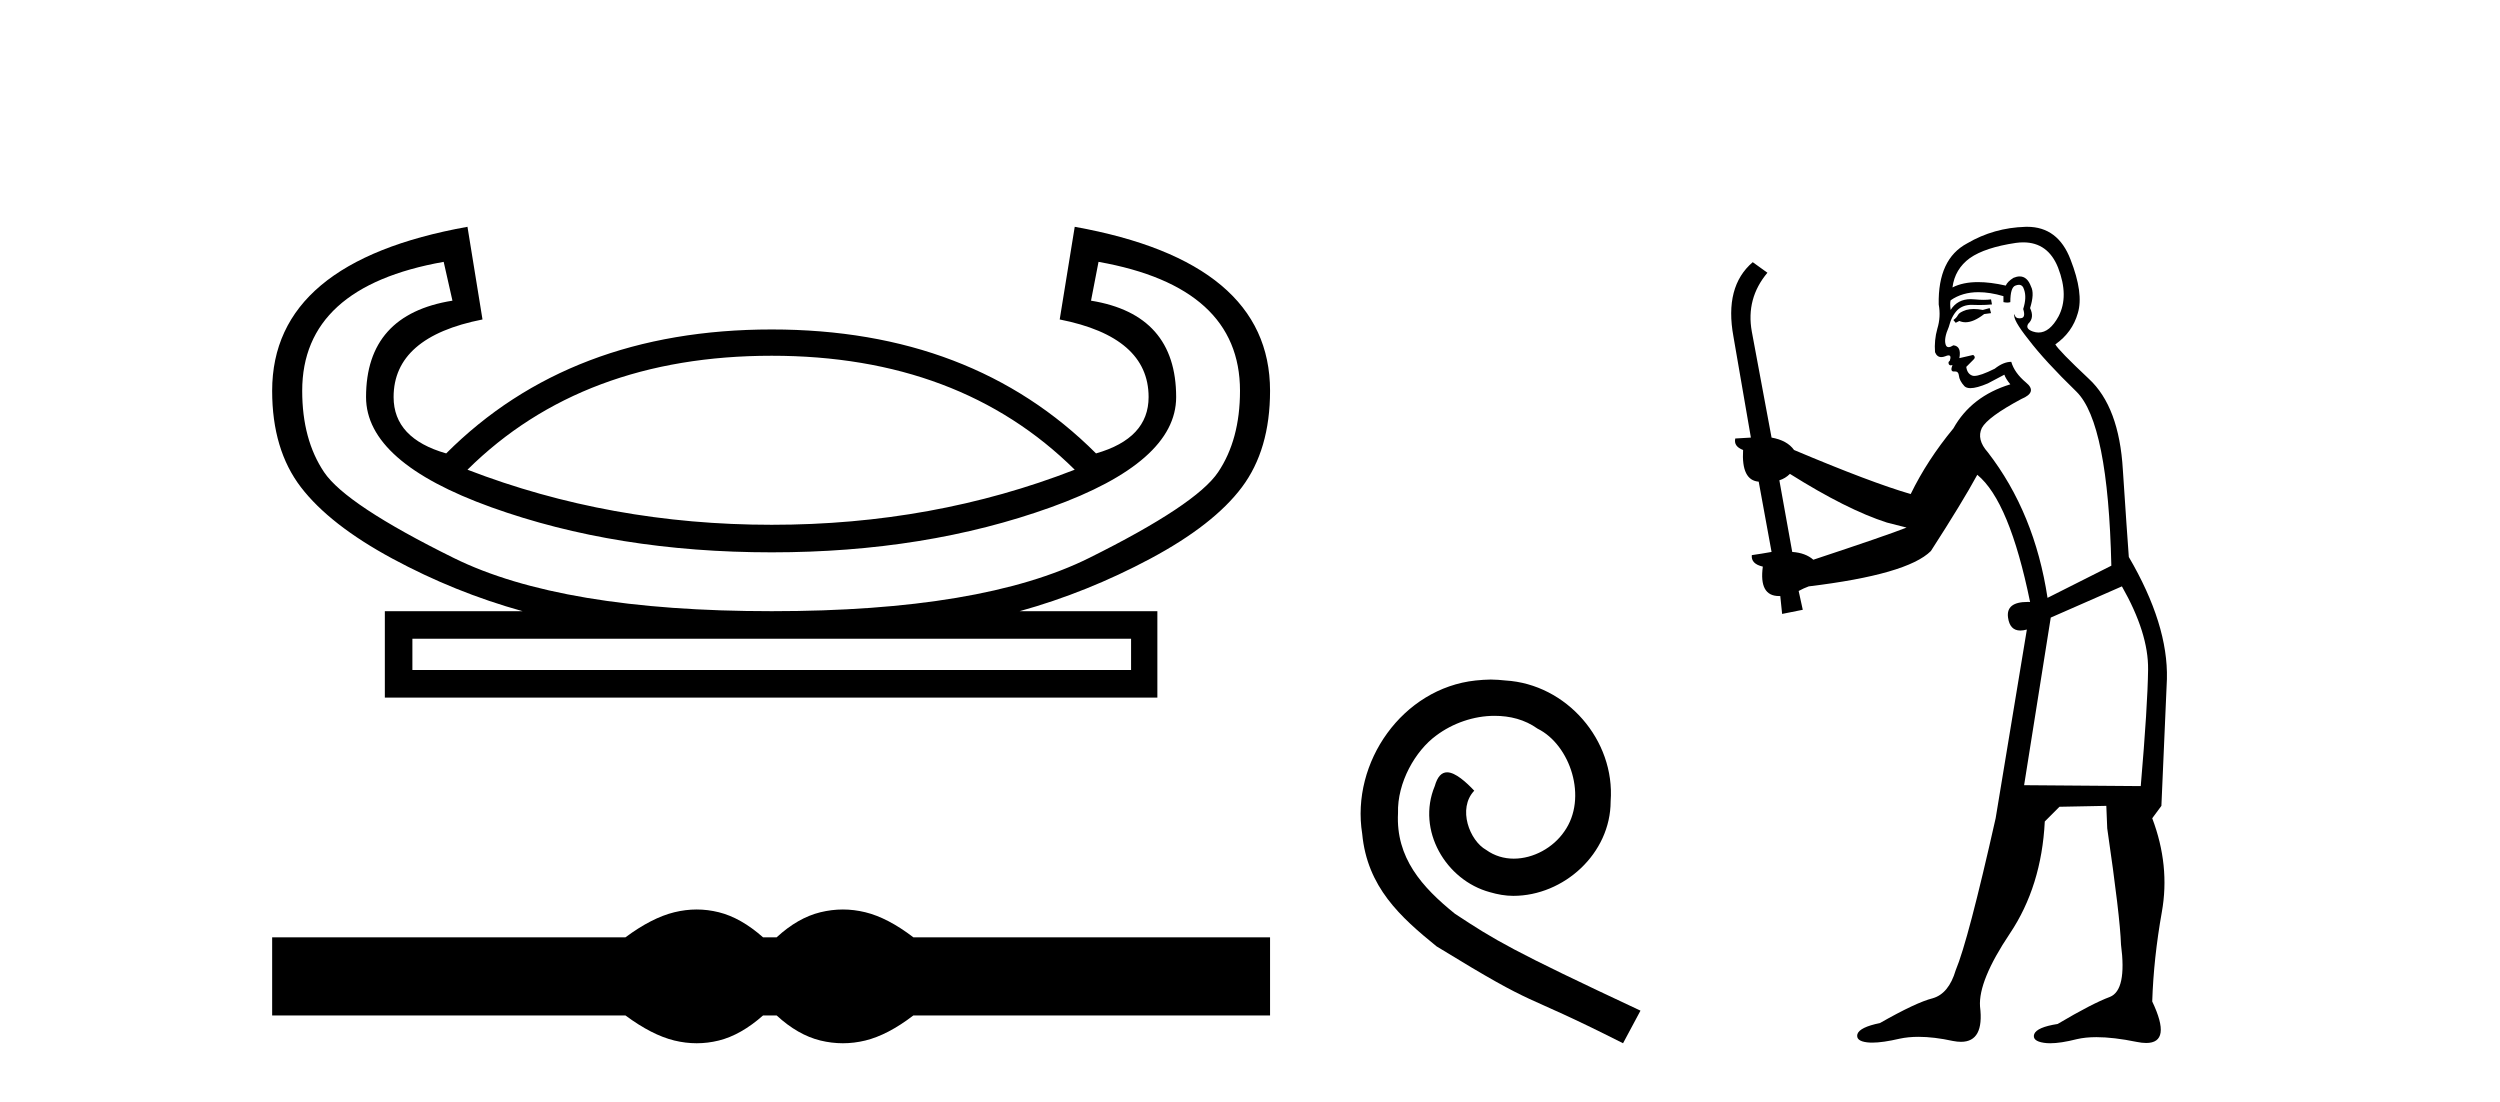 <?xml version='1.0' encoding='UTF-8' standalone='yes'?><svg xmlns='http://www.w3.org/2000/svg' xmlns:xlink='http://www.w3.org/1999/xlink' width='93.0' height='41.0' ><path d='M 28.708 13.234 Q 35.695 13.234 39.98 17.473 Q 34.717 19.522 28.708 19.522 Q 22.7 19.522 17.39 17.473 Q 21.675 13.234 28.708 13.234 ZM 40.865 9.741 Q 46.128 10.673 46.128 14.538 Q 46.128 16.355 45.313 17.566 Q 44.498 18.777 40.516 20.756 Q 36.533 22.736 28.708 22.736 Q 20.883 22.736 16.878 20.756 Q 12.872 18.777 12.057 17.566 Q 11.242 16.355 11.242 14.538 Q 11.242 10.673 16.505 9.741 L 16.831 11.185 Q 13.617 11.697 13.617 14.771 Q 13.617 17.193 18.275 18.87 Q 22.933 20.547 28.708 20.547 Q 34.437 20.547 39.095 18.87 Q 43.753 17.193 43.753 14.771 Q 43.753 11.697 40.586 11.185 L 40.865 9.741 ZM 42.076 23.761 L 42.076 24.925 L 15.341 24.925 L 15.341 23.761 ZM 17.39 8.437 Q 10.124 9.741 10.124 14.538 Q 10.124 16.728 11.195 18.125 Q 12.267 19.522 14.596 20.78 Q 16.924 22.037 19.44 22.736 L 14.316 22.736 L 14.316 25.95 L 43.054 25.95 L 43.054 22.736 L 37.931 22.736 Q 40.446 22.037 42.798 20.78 Q 45.15 19.522 46.198 18.125 Q 47.246 16.728 47.246 14.538 Q 47.246 9.741 39.98 8.437 L 39.421 11.884 Q 42.728 12.536 42.728 14.771 Q 42.728 16.308 40.772 16.867 Q 36.161 12.256 28.708 12.256 Q 21.21 12.256 16.598 16.867 Q 14.642 16.308 14.642 14.771 Q 14.642 12.536 17.949 11.884 L 17.39 8.437 Z' style='fill:#000000;stroke:none' /><path d='M 25.917 33.833 C 25.64 33.833 25.363 33.868 25.084 33.936 C 24.525 34.073 23.92 34.384 23.267 34.868 L 10.124 34.868 L 10.124 37.775 L 23.267 37.775 C 23.92 38.259 24.525 38.57 25.084 38.707 C 25.363 38.775 25.64 38.809 25.917 38.809 C 26.193 38.809 26.468 38.775 26.742 38.707 C 27.29 38.57 27.837 38.259 28.385 37.775 L 28.891 37.775 C 29.417 38.259 29.959 38.57 30.518 38.707 C 30.797 38.775 31.076 38.809 31.355 38.809 C 31.634 38.809 31.913 38.775 32.192 38.707 C 32.75 38.57 33.345 38.259 33.977 37.775 L 47.246 37.775 L 47.246 34.868 L 33.977 34.868 C 33.345 34.384 32.75 34.073 32.192 33.936 C 31.913 33.868 31.634 33.833 31.355 33.833 C 31.076 33.833 30.797 33.868 30.518 33.936 C 29.959 34.073 29.417 34.384 28.891 34.868 L 28.385 34.868 C 27.837 34.384 27.29 34.073 26.742 33.936 C 26.468 33.868 26.193 33.833 25.917 33.833 Z' style='fill:#000000;stroke:none' /><path d='M 55.457 25.279 C 55.269 25.279 55.081 25.297 54.893 25.314 C 52.177 25.604 50.247 28.354 50.674 31.019 C 50.862 33.001 52.092 34.111 53.441 35.205 C 57.456 37.665 56.328 36.759 60.377 38.809 L 61.026 37.596 C 56.209 35.341 55.628 34.983 54.124 33.992 C 52.895 33.001 51.921 31.908 52.006 30.251 C 51.972 29.106 52.655 27.927 53.424 27.364 C 54.039 26.902 54.825 26.629 55.594 26.629 C 56.174 26.629 56.721 26.766 57.199 27.107 C 58.412 27.705 59.079 29.687 58.19 30.934 C 57.78 31.532 57.046 31.942 56.311 31.942 C 55.952 31.942 55.594 31.839 55.286 31.617 C 54.671 31.276 54.21 30.08 54.842 29.414 C 54.552 29.106 54.142 28.73 53.834 28.73 C 53.629 28.73 53.475 28.884 53.373 29.243 C 52.69 30.883 53.783 32.745 55.423 33.189 C 55.713 33.274 56.004 33.326 56.294 33.326 C 58.173 33.326 59.916 31.754 59.916 29.807 C 60.087 27.534 58.276 25.45 56.004 25.314 C 55.833 25.297 55.645 25.279 55.457 25.279 Z' style='fill:#000000;stroke:none' /><path d='M 74.016 11.461 L 73.76 11.53 Q 73.58 11.495 73.426 11.495 Q 73.273 11.495 73.145 11.53 Q 72.888 11.615 72.837 11.717 Q 72.786 11.82 72.666 11.905 L 72.752 12.008 L 72.888 11.94 Q 72.996 11.988 73.117 11.988 Q 73.42 11.988 73.811 11.683 L 74.067 11.649 L 74.016 11.461 ZM 75.264 9.016 Q 76.187 9.016 76.561 9.958 Q 76.971 11.017 76.578 11.769 Q 76.25 12.37 75.835 12.37 Q 75.731 12.37 75.621 12.332 Q 75.331 12.23 75.451 12.042 Q 75.69 11.82 75.519 11.461 Q 75.69 10.915 75.553 10.658 Q 75.416 10.283 75.132 10.283 Q 75.028 10.283 74.904 10.334 Q 74.682 10.47 74.614 10.624 Q 74.04 10.494 73.584 10.494 Q 73.019 10.494 72.632 10.693 Q 72.718 10.009 73.281 9.599 Q 73.845 9.206 74.989 9.036 Q 75.132 9.016 75.264 9.016 ZM 66.585 17.628 Q 68.703 18.96 70.189 19.438 L 70.924 19.626 Q 70.189 19.917 67.456 20.822 Q 67.166 20.566 66.671 20.532 L 66.192 17.867 Q 66.414 17.799 66.585 17.628 ZM 75.103 10.595 Q 75.248 10.595 75.297 10.778 Q 75.399 11.068 75.263 11.495 Q 75.365 11.82 75.177 11.837 Q 75.146 11.842 75.118 11.842 Q 74.967 11.842 74.938 11.683 L 74.938 11.683 Q 74.853 11.871 75.468 12.64 Q 76.066 13.426 77.244 14.57 Q 78.423 15.732 78.542 21.044 L 76.168 22.24 Q 75.69 19.08 73.947 16.825 Q 73.52 16.347 73.725 15.92 Q 73.947 15.51 75.194 14.843 Q 75.809 14.587 75.365 14.228 Q 74.938 13.87 74.819 13.46 Q 74.528 13.46 74.204 13.716 Q 73.667 13.984 73.446 13.984 Q 73.399 13.984 73.367 13.972 Q 73.179 13.904 73.145 13.648 L 73.401 13.391 Q 73.52 13.289 73.401 13.204 L 72.888 13.323 Q 72.974 12.879 72.666 12.845 Q 72.559 12.914 72.489 12.914 Q 72.404 12.914 72.376 12.811 Q 72.308 12.589 72.495 12.162 Q 72.598 11.752 72.82 11.53 Q 73.025 11.34 73.346 11.34 Q 73.373 11.34 73.401 11.342 Q 73.52 11.347 73.638 11.347 Q 73.873 11.347 74.101 11.325 L 74.067 11.137 Q 73.939 11.154 73.789 11.154 Q 73.64 11.154 73.469 11.137 Q 73.39 11.128 73.316 11.128 Q 72.817 11.128 72.564 11.53 Q 72.53 11.273 72.564 11.171 Q 72.996 10.869 73.599 10.869 Q 74.022 10.869 74.528 11.017 L 74.528 11.239 Q 74.605 11.256 74.669 11.256 Q 74.733 11.256 74.784 11.239 Q 74.784 10.693 74.972 10.624 Q 75.046 10.595 75.103 10.595 ZM 78.935 21.813 Q 79.926 23.555 79.909 24.905 Q 79.892 26.254 79.636 29.243 L 75.297 29.209 L 76.288 22.974 L 78.935 21.813 ZM 75.411 8.437 Q 75.38 8.437 75.348 8.438 Q 74.17 8.472 73.179 9.053 Q 72.086 9.633 72.12 11.325 Q 72.205 11.786 72.068 12.23 Q 71.949 12.657 71.983 13.101 Q 72.056 13.284 72.217 13.284 Q 72.281 13.284 72.359 13.255 Q 72.439 13.22 72.486 13.22 Q 72.602 13.22 72.53 13.426 Q 72.461 13.46 72.495 13.545 Q 72.518 13.591 72.571 13.591 Q 72.598 13.591 72.632 13.579 L 72.632 13.579 Q 72.536 13.82 72.68 13.82 Q 72.69 13.82 72.7 13.819 Q 72.714 13.817 72.727 13.817 Q 72.856 13.817 72.871 13.972 Q 72.888 14.16 73.076 14.365 Q 73.15 14.439 73.3 14.439 Q 73.533 14.439 73.947 14.263 L 74.562 13.938 Q 74.614 14.092 74.784 14.297 Q 73.332 14.741 72.666 15.937 Q 71.693 17.115 71.078 18.379 Q 69.609 17.952 66.739 16.74 Q 66.483 16.381 65.902 16.278 L 65.167 12.332 Q 64.945 11.102 65.748 10.146 L 65.202 9.753 Q 64.142 10.658 64.484 12.52 L 65.133 16.278 L 64.552 16.312 Q 64.484 16.603 64.843 16.74 Q 64.774 17.867 65.424 17.918 L 65.902 20.532 Q 65.526 20.6 65.167 20.651 Q 65.133 20.976 65.577 21.078 Q 65.428 22.173 66.18 22.173 Q 66.203 22.173 66.226 22.172 L 66.295 22.838 L 67.063 22.684 L 66.91 21.984 Q 67.098 21.881 67.286 21.813 Q 70.958 21.369 71.829 20.498 Q 73.008 18.67 73.555 17.662 Q 74.75 18.636 75.519 22.394 Q 75.471 22.392 75.426 22.392 Q 74.618 22.392 74.699 22.974 Q 74.766 23.456 75.157 23.456 Q 75.266 23.456 75.399 23.419 L 75.399 23.419 L 74.238 30.439 Q 73.213 35 72.752 36.093 Q 72.495 36.964 71.898 37.135 Q 71.283 37.289 69.933 38.058 Q 69.182 38.211 69.096 38.468 Q 69.028 38.724 69.455 38.775 Q 69.543 38.786 69.649 38.786 Q 70.037 38.786 70.668 38.639 Q 70.989 38.57 71.37 38.57 Q 71.942 38.57 72.649 38.724 Q 72.812 38.756 72.949 38.756 Q 73.819 38.756 73.657 37.443 Q 73.589 36.486 74.767 34.727 Q 75.946 32.967 76.066 30.559 L 76.612 30.012 L 78.355 29.978 L 78.389 30.815 Q 78.867 34.095 78.901 35.137 Q 79.123 36.828 78.491 37.084 Q 77.842 37.323 76.544 38.092 Q 75.775 38.211 75.673 38.468 Q 75.587 38.724 76.031 38.792 Q 76.138 38.809 76.268 38.809 Q 76.659 38.809 77.261 38.656 Q 77.577 38.582 77.987 38.582 Q 78.621 38.582 79.482 38.758 Q 79.682 38.799 79.837 38.799 Q 80.798 38.799 80.063 37.255 Q 80.114 35.649 80.421 33.924 Q 80.729 32.199 80.063 30.439 L 80.404 29.978 L 80.609 25.263 Q 80.661 23.231 79.192 20.72 Q 79.123 19.797 78.97 17.474 Q 78.833 15.134 77.705 14.092 Q 76.578 13.033 76.458 12.811 Q 77.091 12.367 77.295 11.649 Q 77.518 10.915 77.022 9.651 Q 76.557 8.437 75.411 8.437 Z' style='fill:#000000;stroke:none' /></svg>